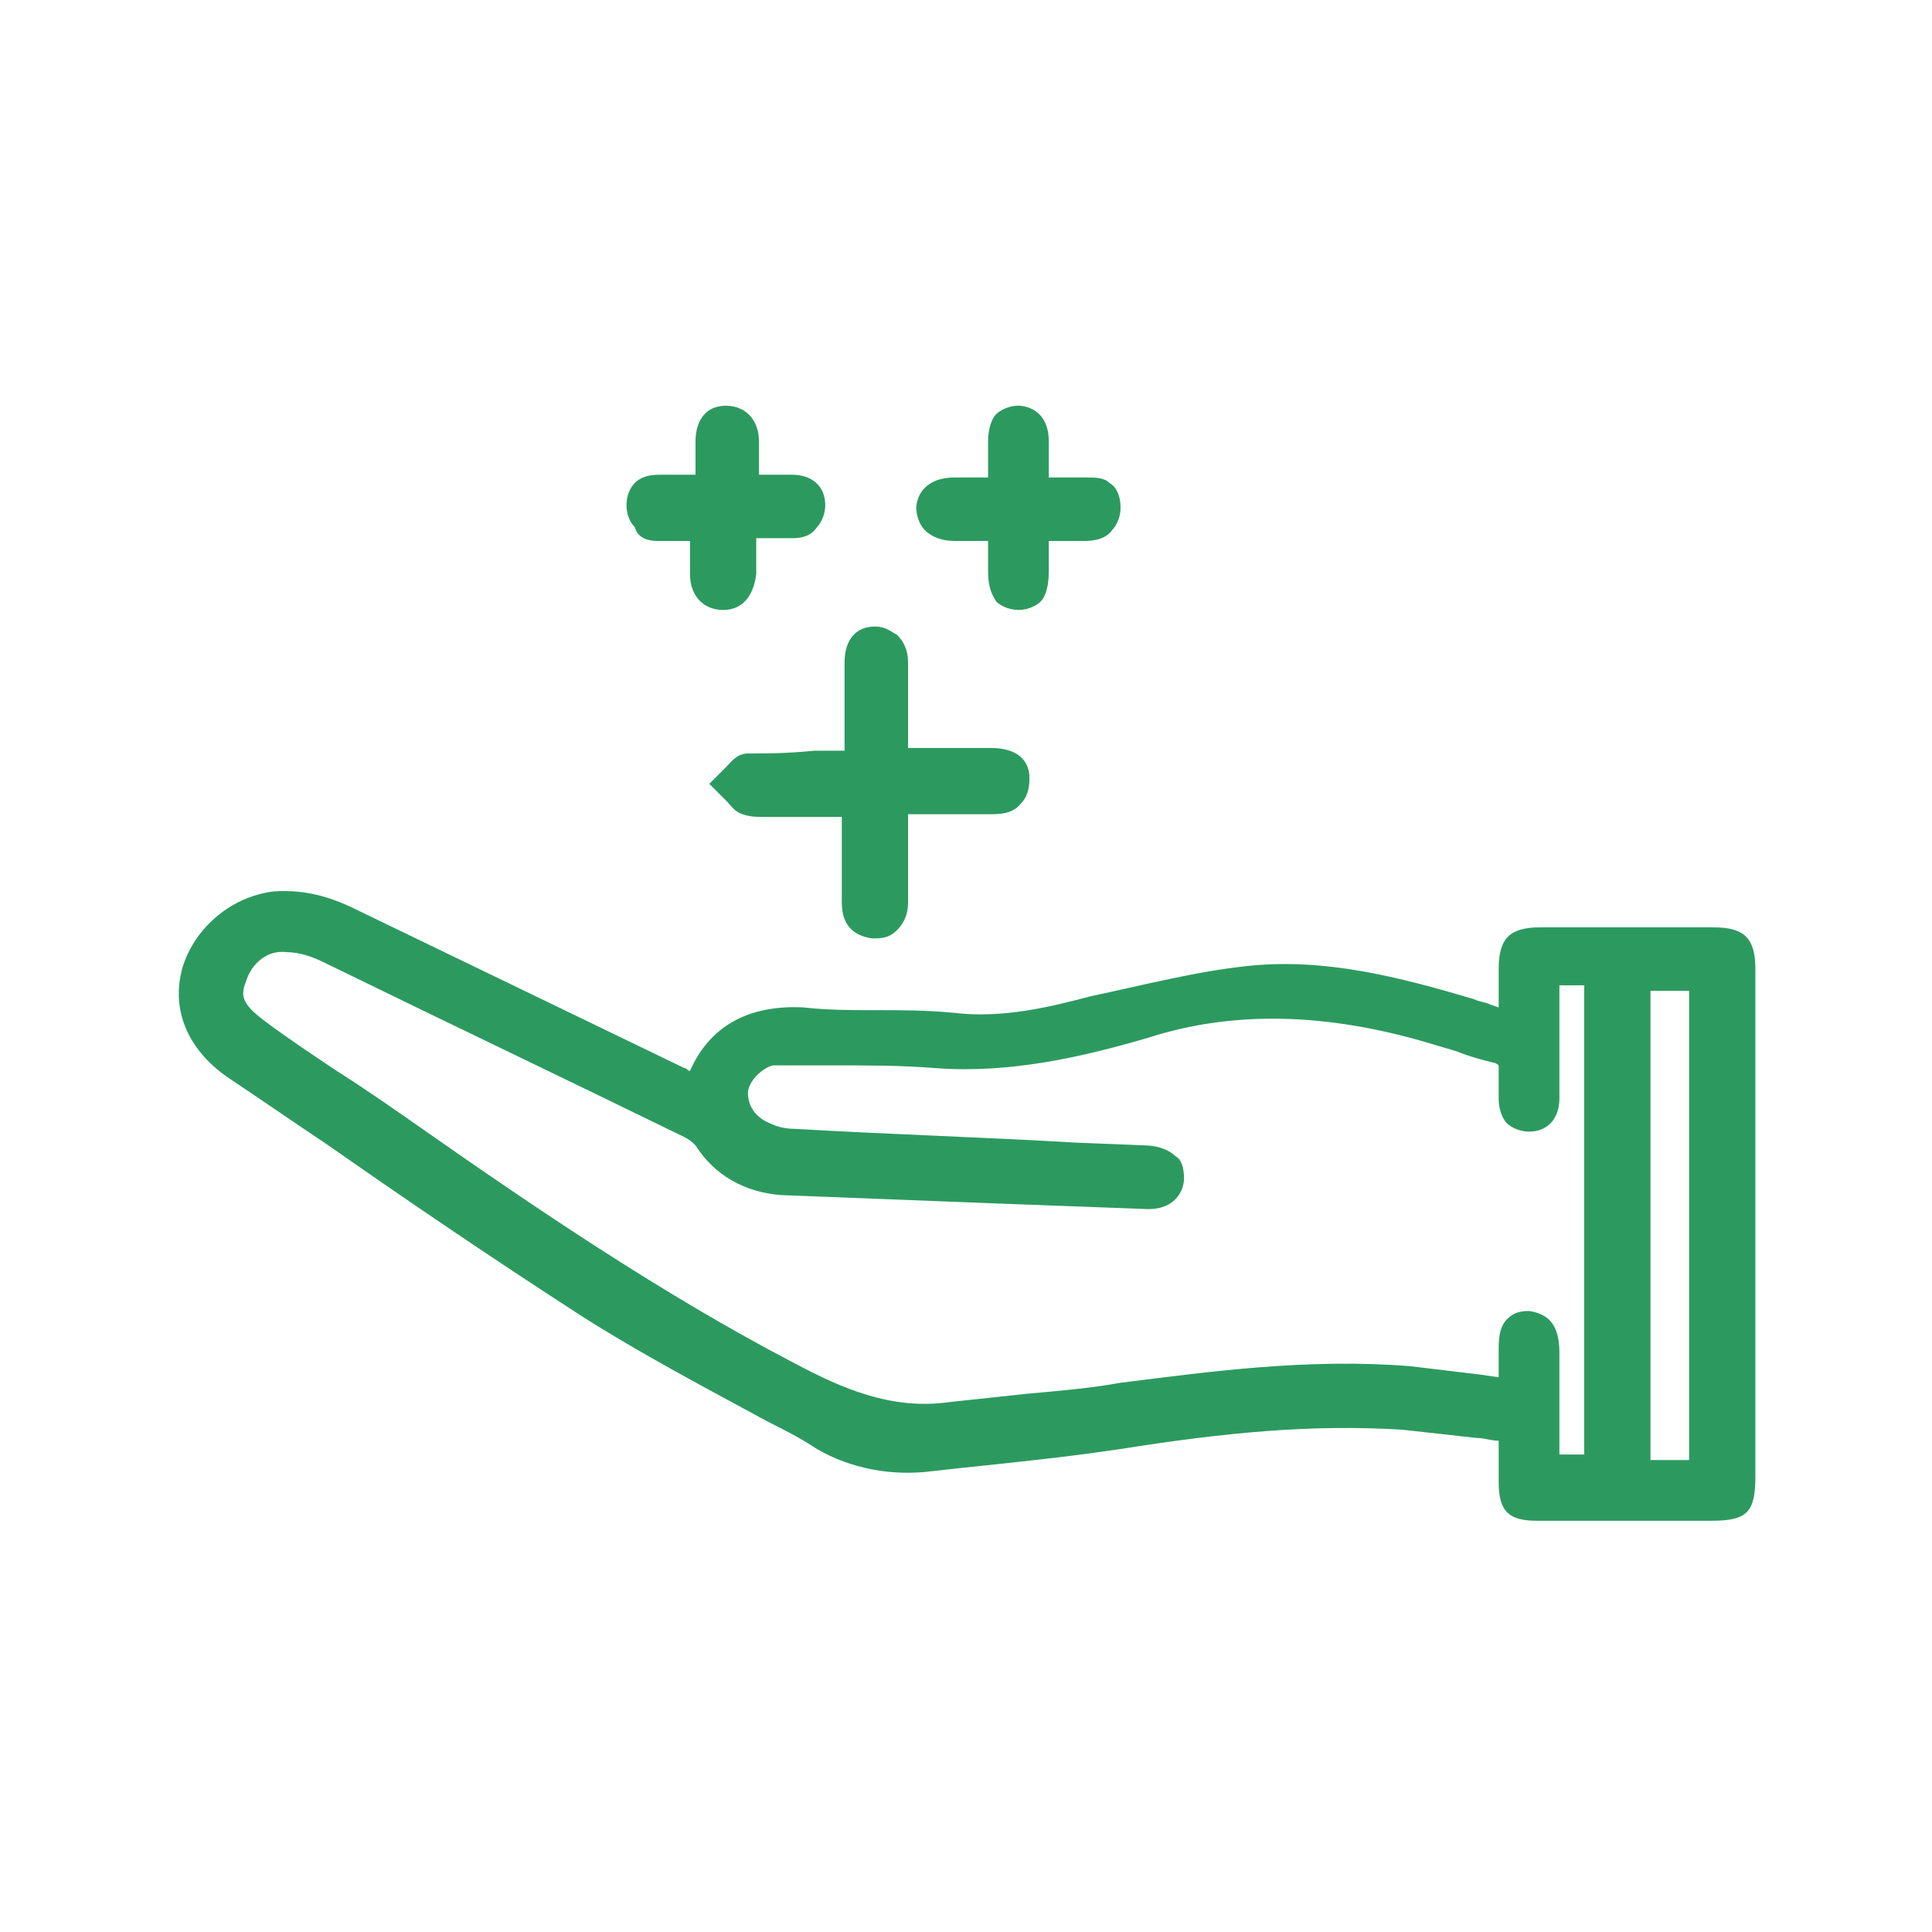 <?xml version="1.0" encoding="utf-8"?>
<!-- Generator: Adobe Illustrator 26.2.1, SVG Export Plug-In . SVG Version: 6.00 Build 0)  -->
<svg version="1.1" id="a" xmlns="http://www.w3.org/2000/svg" xmlns:xlink="http://www.w3.org/1999/xlink" x="0px" y="0px"
	 viewBox="0 0 70 70" style="enable-background:new 0 0 70 70;" xml:space="preserve">
<style type="text/css">
	.st0{fill:#2C9A5F;}
</style>
<path class="st0" d="M63.6,35.1c0-1.1-0.4-1.5-1.5-1.5c-2.1,0-4.2,0-6.3,0c-1.1,0-1.5,0.4-1.5,1.5c0,0.5,0,0.9,0,1.4v0L54,36.4
	c-0.2-0.1-0.4-0.1-0.6-0.2c-2.7-0.8-5.4-1.5-8.2-1.2c-1.9,0.2-3.8,0.7-5.7,1.1c-1.5,0.4-3.2,0.8-4.9,0.6c-1-0.1-1.9-0.1-2.9-0.1
	c-0.9,0-1.7,0-2.6-0.1c-2-0.1-3.4,0.7-4.1,2.3c-0.1,0-0.1-0.1-0.2-0.1l-11.8-5.7c-0.8-0.4-1.8-0.8-3.1-0.7c-1.6,0.2-2.9,1.4-3.3,2.8
	c-0.4,1.5,0.2,2.9,1.6,3.9c1.2,0.8,2.5,1.7,3.7,2.5c3,2.1,6.1,4.2,9.2,6.2c2.2,1.4,4.5,2.6,6.7,3.8c0.6,0.3,1.2,0.6,1.8,1
	c1.2,0.7,2.7,1,4.2,0.8l0.9-0.1c1.9-0.2,3.9-0.4,5.9-0.7c3.8-0.6,6.9-0.9,10.2-0.7c0.9,0.1,1.8,0.2,2.7,0.3c0.3,0,0.5,0.1,0.8,0.1
	v0.2c0,0.5,0,0.9,0,1.3c0,1.1,0.4,1.4,1.4,1.4c1,0,2,0,3,0c0.7,0,1.5,0,2.2,0H62c1.3,0,1.6-0.3,1.6-1.6V41.1
	C63.6,39.1,63.6,37.1,63.6,35.1L63.6,35.1z M61.2,35.9v17h-1.4v-17C59.8,35.9,61.2,35.9,61.2,35.9z M55.4,47.5
	c-0.4,0-0.6,0.1-0.8,0.3c-0.3,0.3-0.3,0.8-0.3,1.1c0,0.3,0,0.7,0,1l-0.7-0.1c-0.8-0.1-1.7-0.2-2.5-0.3c-3.7-0.3-7.3,0.2-10.5,0.6
	c-1.1,0.2-2.3,0.3-3.4,0.4c-0.9,0.1-1.9,0.2-2.8,0.3c-2.1,0.3-3.9-0.5-5.6-1.4c-4.8-2.5-9.5-5.7-13.5-8.5c-1-0.7-2-1.4-3.1-2.1
	c-0.9-0.6-1.8-1.2-2.6-1.8c-0.8-0.6-0.9-0.9-0.7-1.4c0.2-0.7,0.8-1.2,1.5-1.1c0.5,0,1,0.2,1.4,0.4c4.3,2.1,8.7,4.2,13,6.3
	c0.2,0.1,0.3,0.2,0.4,0.3c0.7,1.1,1.8,1.7,3.1,1.8c2.6,0.1,5.1,0.2,7.7,0.3l5.4,0.2c1.2,0.1,1.5-0.7,1.5-1.1c0-0.4-0.1-0.7-0.3-0.8
	c-0.3-0.3-0.8-0.4-1.1-0.4l-2.5-0.1c-3.4-0.2-6.8-0.3-10.2-0.5c-0.4,0-0.7-0.1-0.9-0.2c-0.5-0.2-0.8-0.6-0.8-1.1
	c0-0.4,0.5-0.9,0.9-1c0.2,0,0.5,0,0.7,0c0.5,0,1,0,1.5,0c1.2,0,2.5,0,3.7,0.1c2.7,0.2,5.3-0.4,7.7-1.1c3.1-1,6.5-0.9,10.2,0.2
	c0.3,0.1,0.7,0.2,1,0.3c0.5,0.2,0.9,0.3,1.3,0.4c0.1,0,0.2,0.1,0.2,0.1s0,0,0,0.2c0,0.2,0,0.4,0,0.7c0,0.1,0,0.2,0,0.3
	c0,0.5,0.2,0.8,0.3,0.9c0.1,0.1,0.4,0.3,0.8,0.3c0.7,0,1.1-0.5,1.1-1.2v-4.1h0.9v17h-0.9V49C56.5,48,56.1,47.6,55.4,47.5z"/>
<path class="st0" d="M27.1,27.3L27.1,27.3c-0.4,0-0.6,0.3-0.8,0.5c-0.1,0.1-0.1,0.1-0.2,0.2l-0.4,0.4l0.4,0.4
	c0.1,0.1,0.1,0.1,0.2,0.2c0.2,0.2,0.3,0.4,0.6,0.5c0.3,0.1,0.5,0.1,0.8,0.1c0.1,0,0.1,0,0.2,0h2.6c0,1,0,2.1,0,3.1
	c0,0.8,0.4,1.2,1.1,1.3c0,0,0.1,0,0.1,0c0.4,0,0.6-0.1,0.8-0.3c0.2-0.2,0.4-0.5,0.4-1c0-0.3,0-0.6,0-1v-2.2h0.5c0.9,0,1.7,0,2.5,0
	c0.3,0,0.8,0,1.1-0.4c0.2-0.2,0.3-0.5,0.3-0.9c0-0.7-0.5-1.1-1.4-1.1h0c-0.8,0-1.6,0-2.4,0h-0.6v-1c0-0.7,0-1.4,0-2.1
	c0-0.5-0.2-0.8-0.4-1c-0.2-0.1-0.4-0.3-0.8-0.3c-0.7,0-1.1,0.5-1.1,1.3v3.2h-1.1C28.5,27.3,27.8,27.3,27.1,27.3z"/>
<path class="st0" d="M23.8,19.6c0.4,0,0.7,0,1.1,0H25v0.1c0,0.4,0,0.8,0,1.1c0,0.8,0.5,1.3,1.2,1.3h0c0.7,0,1.1-0.5,1.2-1.3
	c0-0.4,0-0.8,0-1.2v-0.1h0.1c0.4,0,0.8,0,1.2,0c0.4,0,0.7-0.1,0.9-0.4c0.1-0.1,0.3-0.4,0.3-0.8c0-0.7-0.5-1.1-1.2-1.1h-1.2l0,0
	c0-0.4,0-0.8,0-1.2c0-0.8-0.5-1.3-1.2-1.3c-0.7,0-1.1,0.5-1.1,1.3v1.2h-0.1c-0.4,0-0.7,0-1.1,0c-0.3,0-0.7,0-1,0.3
	c-0.2,0.2-0.3,0.5-0.3,0.8c0,0.3,0.1,0.6,0.3,0.8C23.1,19.5,23.5,19.6,23.8,19.6L23.8,19.6z"/>
<path class="st0" d="M34.6,19.6h1.2v0c0,0.4,0,0.7,0,1.1c0,0.5,0.1,0.8,0.3,1.1c0.1,0.1,0.4,0.3,0.8,0.3h0c0.4,0,0.7-0.2,0.8-0.3
	c0.2-0.2,0.3-0.6,0.3-1.1c0-0.4,0-0.7,0-1.1v0h0.1c0.4,0,0.8,0,1.2,0c0.4,0,0.8-0.1,1-0.4c0.1-0.1,0.3-0.4,0.3-0.8
	c0-0.5-0.2-0.8-0.4-0.9c-0.2-0.2-0.5-0.2-0.9-0.2c-0.4,0-0.8,0-1.2,0H38V16c0-1.2-0.9-1.3-1.1-1.3c-0.4,0-0.7,0.2-0.8,0.3
	c-0.2,0.2-0.3,0.6-0.3,1c0,0.4,0,0.8,0,1.2v0.1h-0.1c-0.4,0-0.7,0-1.1,0c-1.2,0-1.4,0.8-1.4,1.1c0,0.4,0.2,0.7,0.3,0.8
	C33.8,19.5,34.2,19.6,34.6,19.6L34.6,19.6z"/>
</svg>
